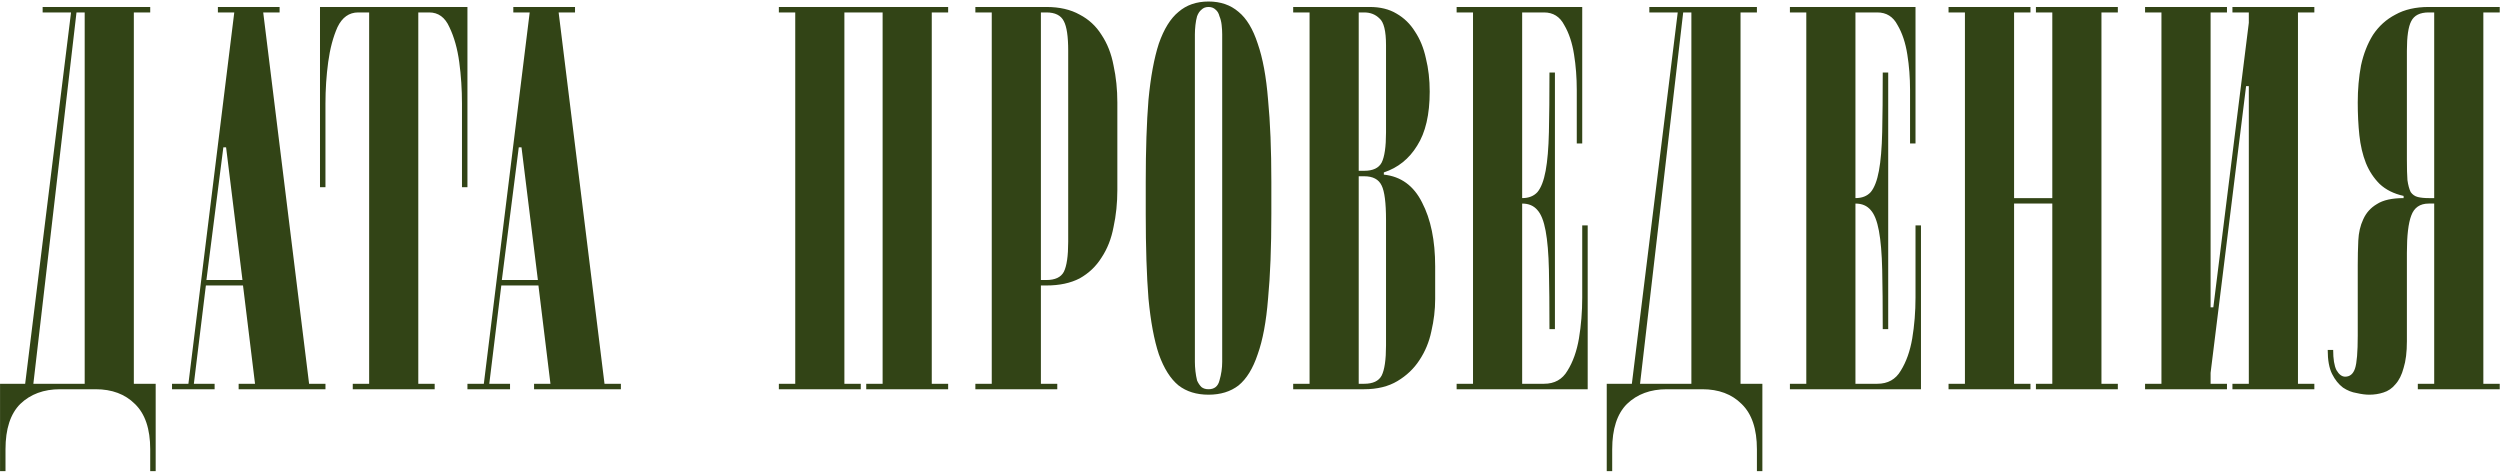 <?xml version="1.0" encoding="UTF-8"?> <svg xmlns="http://www.w3.org/2000/svg" width="1291" height="244" viewBox="0 0 1291 244" fill="none"><path d="M43.733 198.18V6.42H39.503L17.225 198.18H43.733ZM36.683 6.42H22.019V3.6H77.573V6.42H69.113V198.18H80.393V201V243.3H77.573V232.02C77.573 221.492 74.941 213.69 69.677 208.614C64.601 203.538 57.833 201 49.373 201H31.043C22.583 201 15.721 203.538 10.457 208.614C5.381 213.69 2.843 221.492 2.843 232.02V243.3H0.023V201V198.18H12.995L36.683 6.42ZM125.209 144.6L116.749 76.074H115.339L106.597 144.6H125.209ZM125.491 147.42H106.315L100.111 198.18H110.827V201H88.831V198.18H97.291L120.979 6.42H112.519V3.6H144.385V6.42H135.925L159.613 198.18H168.073V201H123.235V198.18H131.695L125.491 147.42ZM165.246 3.6H241.386V96.66H238.566V71.28C238.566 66.768 238.566 60.846 238.566 53.514C238.566 46.182 238.096 39.038 237.156 32.082C236.216 25.126 234.524 19.11 232.08 14.034C229.824 8.958 226.346 6.42 221.646 6.42H216.006V198.18H224.466V201H182.166V198.18H190.626V6.42H184.986C180.286 6.42 176.714 8.958 174.27 14.034C172.014 19.11 170.416 25.126 169.476 32.082C168.536 39.038 168.066 46.182 168.066 53.514C168.066 60.846 168.066 66.768 168.066 71.28V96.66H165.246V3.6ZM277.764 144.6L269.304 76.074H267.894L259.152 144.6H277.764ZM278.046 147.42H258.87L252.666 198.18H263.382V201H241.386V198.18H249.846L273.534 6.42H265.074V3.6H296.94V6.42H288.48L312.168 198.18H320.628V201H275.79V198.18H284.25L278.046 147.42ZM436.043 6.42V198.18H444.503V201H402.203V198.18H410.663V6.42H402.203V3.6H489.623V6.42H481.163V198.18H489.623V201H447.323V198.18H455.783V6.42H436.043ZM551.619 26.16C551.619 18.828 550.867 13.752 549.363 10.932C547.859 7.924 544.851 6.42 540.339 6.42H537.519V144.6H540.339C544.851 144.6 547.859 143.19 549.363 140.37C550.867 137.362 551.619 132.192 551.619 124.86V26.16ZM537.519 147.42V198.18H545.979V201H503.679V198.18H512.139V6.42H503.679V3.6H540.339C547.107 3.6 552.841 4.916 557.541 7.548C562.241 9.992 566.001 13.47 568.821 17.982C571.829 22.494 573.897 27.758 575.025 33.774C576.341 39.79 576.999 46.182 576.999 52.95V98.07C576.999 104.838 576.341 111.23 575.025 117.246C573.897 123.262 571.829 128.526 568.821 133.038C566.001 137.55 562.241 141.122 557.541 143.754C552.841 146.198 547.107 147.42 540.339 147.42H537.519ZM624.091 203.82C617.887 203.82 612.717 202.222 608.581 199.026C604.445 195.642 601.061 190.284 598.429 182.952C595.985 175.62 594.199 166.032 593.071 154.188C592.131 142.344 591.661 127.774 591.661 110.478V93.84C591.661 77.296 592.131 63.196 593.071 51.54C594.199 39.696 595.985 30.014 598.429 22.494C601.061 14.974 604.445 9.522 608.581 6.138C612.717 2.566 617.887 0.78 624.091 0.78C630.295 0.78 635.465 2.566 639.601 6.138C643.737 9.522 647.027 14.974 649.471 22.494C652.103 30.014 653.889 39.696 654.829 51.54C655.957 63.196 656.521 77.296 656.521 93.84V110.478C656.521 127.774 655.957 142.344 654.829 154.188C653.889 166.032 652.103 175.62 649.471 182.952C647.027 190.284 643.737 195.642 639.601 199.026C635.465 202.222 630.295 203.82 624.091 203.82ZM617.041 186.9C617.041 188.404 617.135 190.002 617.323 191.694C617.511 193.386 617.793 194.984 618.169 196.488C618.733 197.804 619.485 198.932 620.425 199.872C621.365 200.624 622.587 201 624.091 201C627.099 201 628.979 199.496 629.731 196.488C630.671 193.292 631.141 190.096 631.141 186.9V17.7C631.141 16.196 631.047 14.598 630.859 12.906C630.671 11.214 630.295 9.71 629.731 8.394C629.355 6.89 628.697 5.762 627.757 5.01C626.817 4.07 625.595 3.6 624.091 3.6C622.587 3.6 621.365 4.07 620.425 5.01C619.485 5.762 618.733 6.89 618.169 8.394C617.793 9.71 617.511 11.214 617.323 12.906C617.135 14.598 617.041 16.196 617.041 17.7V186.9ZM704.461 88.2C708.973 88.2 711.981 86.79 713.485 83.97C714.989 80.962 715.741 75.792 715.741 68.46V23.34C715.741 16.008 714.613 11.402 712.357 9.522C710.289 7.454 707.657 6.42 704.461 6.42H701.641V88.2H704.461ZM714.613 90.174C723.449 91.114 730.029 95.908 734.353 104.556C738.865 113.204 741.121 124.202 741.121 137.55V154.47C741.121 159.922 740.463 165.468 739.147 171.108C738.019 176.56 735.951 181.542 732.943 186.054C730.123 190.378 726.363 193.95 721.663 196.77C716.963 199.59 711.229 201 704.461 201H667.801V198.18H676.261V6.42H667.801V3.6H707.281C712.733 3.6 717.339 4.728 721.099 6.984C725.047 9.24 728.243 12.342 730.687 16.29C733.319 20.238 735.199 24.844 736.327 30.108C737.643 35.372 738.301 41.106 738.301 47.31C738.301 59.154 736.139 68.46 731.815 75.228C727.679 81.996 721.945 86.602 714.613 89.046V90.174ZM704.461 198.18C708.973 198.18 711.981 196.77 713.485 193.95C714.989 190.942 715.741 185.772 715.741 178.44V113.58C715.741 104.744 714.989 98.822 713.485 95.814C711.981 92.618 708.973 91.02 704.461 91.02H701.641V198.18H704.461ZM800.143 169.98C800.143 157.76 800.049 147.514 799.861 139.242C799.673 130.97 799.109 124.296 798.169 119.22C797.229 114.144 795.819 110.572 793.939 108.504C792.059 106.248 789.427 105.12 786.043 105.12V198.18H797.323C802.775 198.18 806.817 195.924 809.449 191.412C812.269 186.9 814.243 181.354 815.371 174.774C816.499 168.006 817.063 160.956 817.063 153.624C817.063 146.104 817.063 139.336 817.063 133.32V116.4H819.883V201H752.203V198.18H760.663V6.42H752.203V3.6H817.063V74.1H814.243V62.82C814.243 58.308 814.243 52.856 814.243 46.464C814.243 40.072 813.773 33.962 812.833 28.134C811.893 22.118 810.201 17.042 807.757 12.906C805.501 8.582 802.023 6.42 797.323 6.42H786.043V102.3C789.427 102.3 792.059 101.266 793.939 99.198C795.819 96.942 797.229 93.276 798.169 88.2C799.109 83.124 799.673 76.45 799.861 68.178C800.049 59.906 800.143 49.66 800.143 37.44H802.963V169.98H800.143ZM873.43 198.18V6.42H869.2L846.922 198.18H873.43ZM866.38 6.42H851.716V3.6H907.27V6.42H898.81V198.18H910.09V201V243.3H907.27V232.02C907.27 221.492 904.638 213.69 899.374 208.614C894.298 203.538 887.53 201 879.07 201H860.74C852.28 201 845.418 203.538 840.154 208.614C835.078 213.69 832.54 221.492 832.54 232.02V243.3H829.72V201V198.18H842.692L866.38 6.42ZM972.251 169.98C972.251 157.76 972.157 147.514 971.969 139.242C971.781 130.97 971.217 124.296 970.277 119.22C969.337 114.144 967.927 110.572 966.047 108.504C964.167 106.248 961.535 105.12 958.151 105.12V198.18H969.431C974.883 198.18 978.925 195.924 981.557 191.412C984.377 186.9 986.351 181.354 987.479 174.774C988.607 168.006 989.171 160.956 989.171 153.624C989.171 146.104 989.171 139.336 989.171 133.32V116.4H991.991V201H924.311V198.18H932.771V6.42H924.311V3.6H989.171V74.1H986.351V62.82C986.351 58.308 986.351 52.856 986.351 46.464C986.351 40.072 985.881 33.962 984.941 28.134C984.001 22.118 982.309 17.042 979.865 12.906C977.609 8.582 974.131 6.42 969.431 6.42H958.151V102.3C961.535 102.3 964.167 101.266 966.047 99.198C967.927 96.942 969.337 93.276 970.277 88.2C971.217 83.124 971.781 76.45 971.969 68.178C972.157 59.906 972.251 49.66 972.251 37.44H975.071V169.98H972.251ZM1040.07 105.12V198.18H1048.53V201H1006.23V198.18H1014.69V6.42H1006.23V3.6H1048.53V6.42H1040.07V102.3H1059.81V6.42H1051.35V3.6H1093.65V6.42H1085.19V198.18H1093.65V201H1051.35V198.18H1059.81V105.12H1040.07ZM1141.55 192.54V198.18H1150.01V201H1107.71V198.18H1116.17V6.42H1107.71V3.6H1150.01V6.42H1141.55V158.7H1142.96L1161.29 11.778V6.42H1152.83V3.6H1195.13V6.42H1186.67V198.18H1195.13V201H1152.83V198.18H1161.29V44.49H1159.88L1141.55 192.54ZM1257.02 6.42H1254.2C1249.68 6.42 1246.68 7.924 1245.17 10.932C1243.67 13.752 1242.92 18.828 1242.92 26.16V82.56C1242.92 86.884 1243.01 90.362 1243.2 92.994C1243.57 95.626 1244.14 97.694 1244.89 99.198C1245.83 100.514 1247.05 101.36 1248.56 101.736C1250.06 102.112 1251.94 102.3 1254.2 102.3H1257.02V6.42ZM1204.85 180.696C1204.85 185.396 1205.41 188.874 1206.54 191.13C1207.85 193.386 1209.36 194.514 1211.05 194.514C1213.49 194.514 1215.19 193.104 1216.13 190.284C1217.07 187.464 1217.54 181.824 1217.54 173.364V136.986C1217.54 132.662 1217.63 128.432 1217.82 124.296C1218.01 120.16 1218.85 116.494 1220.36 113.298C1221.86 109.914 1224.21 107.282 1227.41 105.402C1230.6 103.334 1235.21 102.3 1241.22 102.3V101.172C1236.15 100.044 1232.01 97.976 1228.82 94.968C1225.81 91.96 1223.46 88.388 1221.77 84.252C1220.07 79.928 1218.95 75.134 1218.38 69.87C1217.82 64.606 1217.54 58.966 1217.54 52.95C1217.54 46.182 1218.1 39.79 1219.23 33.774C1220.54 27.758 1222.61 22.494 1225.43 17.982C1228.44 13.47 1232.29 9.992 1236.99 7.548C1241.69 4.916 1247.43 3.6 1254.2 3.6H1290.86V6.42H1282.4V198.18H1290.86V201H1248.56V198.18H1257.02V105.12H1254.2C1249.68 105.12 1246.68 107.188 1245.17 111.324C1243.67 115.272 1242.92 121.664 1242.92 130.5V176.184C1242.92 181.824 1242.35 186.43 1241.22 190.002C1240.28 193.574 1238.87 196.394 1236.99 198.462C1235.3 200.53 1233.23 201.94 1230.79 202.692C1228.53 203.444 1226.09 203.82 1223.46 203.82C1221.58 203.82 1219.42 203.538 1216.97 202.974C1214.53 202.598 1212.18 201.658 1209.92 200.154C1207.67 198.462 1205.79 196.112 1204.28 193.104C1202.78 190.096 1202.03 185.96 1202.03 180.696H1204.85Z" fill="#324416"></path></svg> 